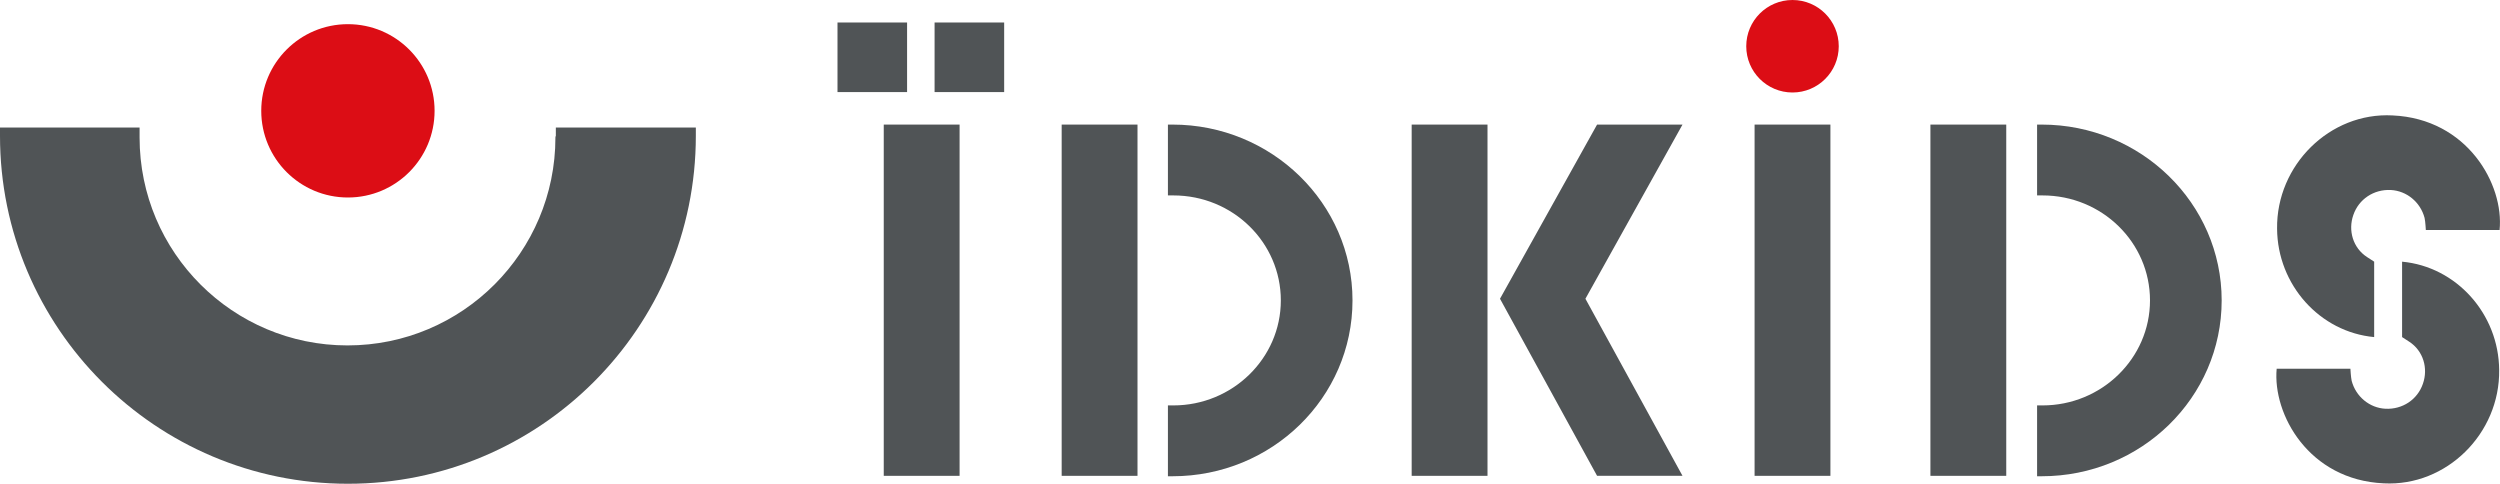<?xml version="1.0" encoding="utf-8"?>
<!-- Generator: Adobe Illustrator 26.2.0, SVG Export Plug-In . SVG Version: 6.00 Build 0)  -->
<svg version="1.1" id="Calque_1" xmlns="http://www.w3.org/2000/svg" xmlns:xlink="http://www.w3.org/1999/xlink" x="0px" y="0px"
	 viewBox="0 0 600 116.1" enable-background="new 0 0 600 116.1" xml:space="preserve">
<g>
	<g>
		<circle fill="#DC0D15" cx="83.5" cy="26.6" r="20.8"/>
		<path fill="#505456" d="M133.3,33c0,27.5-22.3,49.9-49.9,49.9c-27.5,0-49.9-22.3-49.9-49.9c0-0.1,0-0.2,0-0.4v-2H0v2
			c0,46.1,37.4,83.5,83.5,83.5s83.5-37.4,83.5-83.5v-2h-33.6v2C133.3,32.8,133.3,32.9,133.3,33z"/>
	</g>
	<g>
		<g>
			<g>
				<path fill="#505456" d="M599.9,55.2l-17.7,0c0,0-0.1-2-0.3-2.9c-1-3.8-4.3-6.5-8.1-6.7c-4.1-0.2-7.7,2.2-9,6
					c-1.3,3.7-0.1,7.9,3.3,10.1c1.4,0.9,1.7,1.1,1.7,1.1s0,12.8,0,18.1c-13-1.2-23.2-12.5-23.3-26c-0.2-15.3,12.7-28,27.7-27.2
					C592.2,28.5,601,44.3,599.9,55.2z"/>
			</g>
			<g>
				<path fill="#505456" d="M546.4,88.5l17.7,0c0,0,0.1,2,0.3,2.9c1,3.8,4.3,6.5,8.1,6.7c4.1,0.2,7.7-2.2,9-6
					c1.3-3.7,0.1-7.9-3.3-10.1c-1.4-0.9-1.7-1.1-1.7-1.1s0-12.8,0-18.1c13,1.2,23.2,12.5,23.3,26c0.2,15.3-12.7,28-27.7,27.2
					C554.1,115.2,545.4,99.4,546.4,88.5z"/>
			</g>
		</g>
		<rect x="212.1" y="29.9" fill="#505456" width="18.2" height="84.3"/>
		<rect x="201" y="5.4" fill="#505456" width="16.7" height="16.7"/>
		<rect x="224.3" y="5.4" fill="#505456" width="16.7" height="16.7"/>
		<rect x="254.8" y="29.9" fill="#505456" width="18.2" height="84.3"/>
		<rect x="338.8" y="29.9" fill="#505456" width="18.2" height="84.3"/>
		<rect x="421.1" y="29.9" fill="#505456" width="18.2" height="84.3"/>
		<rect x="463.3" y="29.9" fill="#505456" width="18.2" height="84.3"/>
		<circle fill="#DC0D15" cx="430.2" cy="11.1" r="11.1"/>
		<polygon fill="#505456" points="383.3,29.9 403.8,29.9 380.5,71.7 403.8,114.2 383.3,114.2 360,71.7 		"/>
		<path fill="#505456" d="M281.6,46.9c14.3,0,25.8,11.3,25.8,25.2c0,13.9-11.6,25.2-25.8,25.2c-0.1,0-0.1,0-0.2,0h-1.1v17h1.1
			c23.9,0,43.2-18.9,43.2-42.2c0-23.3-19.4-42.2-43.2-42.2h-1.1v17h1.1C281.4,46.9,281.5,46.9,281.6,46.9z"/>
		<path fill="#505456" d="M490.2,46.9c14.3,0,25.8,11.3,25.8,25.2c0,13.9-11.6,25.2-25.8,25.2c-0.1,0-0.1,0-0.2,0h-1.1v17h1.1
			c23.9,0,43.2-18.9,43.2-42.2c0-23.3-19.4-42.2-43.2-42.2h-1.1v17h1.1C490.1,46.9,490.1,46.9,490.2,46.9z"/>
	</g>
</g>
</svg>
